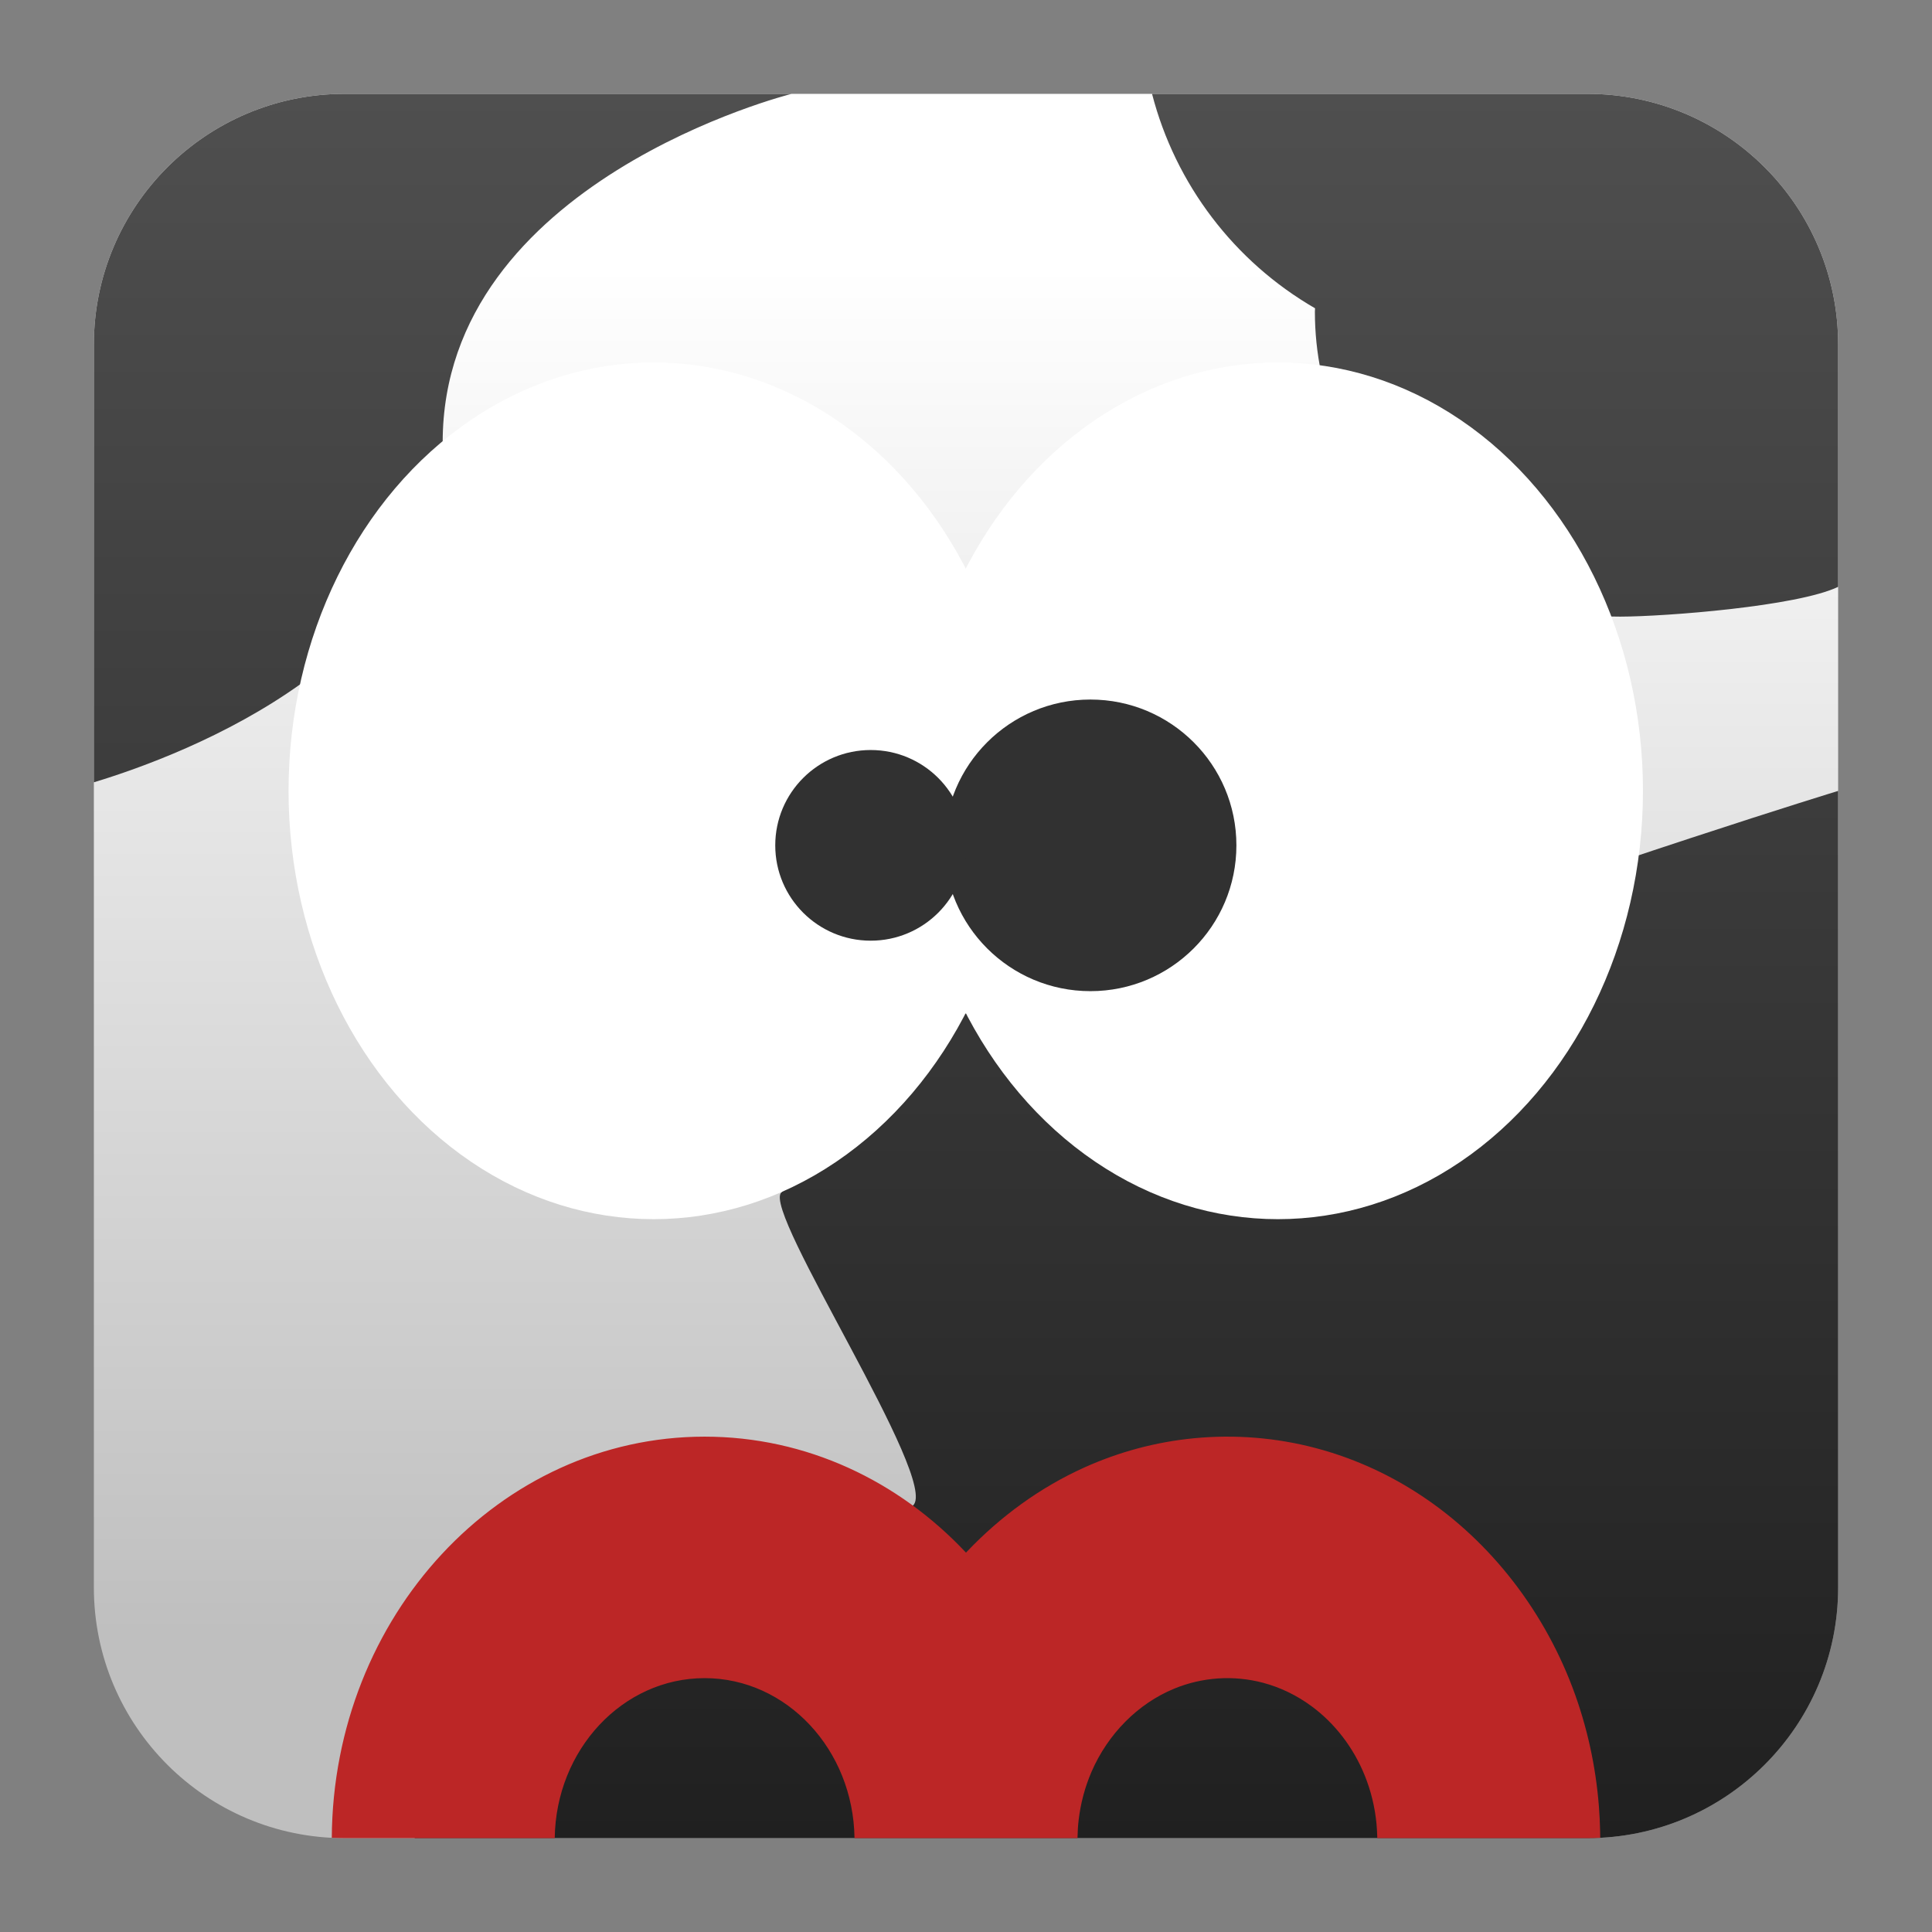 <svg clip-rule="evenodd" fill-rule="evenodd" stroke-linejoin="round" stroke-miterlimit="2" viewBox="0 0 48 48" xmlns="http://www.w3.org/2000/svg">
 <rect x="0" y="0" width="48" height="48" fill="#808080" stroke="none"/>
 <linearGradient id="a" x2="1" gradientTransform="matrix(0 -33.687 33.687 0 1001.84 40.45)" gradientUnits="userSpaceOnUse">
  <stop stop-color="#bfbfbf" offset="0"/>
  <stop stop-color="#fff" offset="1"/>
 </linearGradient>
 <linearGradient id="b" x2="1" gradientTransform="matrix(-4.3e-7 -43.336 43.336 -4.3e-7 125.06 45.668)" gradientUnits="userSpaceOnUse">
  <stop stop-color="#202020" offset="0"/>
  <stop stop-color="#4f4f4f" offset="1"/>
 </linearGradient>
 <path d="m39.44 45.668h-30.88c-3.438 0-6.228-2.79-6.228-6.228v-30.88c0-3.438 2.79-6.228 6.228-6.228h30.88c3.438 0 6.228 2.79 6.228 6.228v30.88c0 3.438-2.79 6.228-6.228 6.228z" fill="url(#a)"/>
 <path d="m45.668 19.65v19.79c0 3.438-2.79 6.228-6.228 6.228h-29.14c1.561-2.741 8.486-4.836 12.381-8.262.688-.605-3.756-7.314-3.27-7.778 1.138-1.085 3.162-3.878 4.589-4.451 2.674-1.074 6.396-.291 8.828-1.177 7.285-2.654 12.84-4.35 12.84-4.35zm-26.002-17.318s-8.668 2.165-8.668 8.659c0 5.349-6.407 7.761-8.666 8.445v-10.876c0-3.438 2.79-6.228 6.228-6.228h11.106zm19.774 0c3.438 0 6.228 2.79 6.228 6.228v6.02c-1.015.485-4.291.738-5.416.74-4.16 0-7.584-3.42-7.584-7.576.001-.028.003-.057.004-.085-2.009-1.161-3.469-3.082-4.05-5.327z" fill="url(#b)" fill-rule="nonzero"/>
 <path transform="translate(-2.7e-5)" d="m8.243 45.66c.034-5.507 4.171-9.967 9.263-9.967 2.529 0 4.822 1.1 6.494 2.882l.024-.026c.843-.886 1.832-1.601 2.917-2.09.867-.391 1.788-.636 2.723-.726 1.014-.098 2.043-.016 3.032.246.861.228 1.69.591 2.455 1.075 1.756 1.109 3.151 2.844 3.921 4.882.355.942.576 1.942.653 2.956.015.192.024.384.029.577.001.063.003.127.003.191-.105.005-.211.008-.317.008h-5.222c-.001-.015-.001-.03-.001-.044-.003-.103-.009-.206-.018-.309-.039-.414-.138-.821-.292-1.202-.282-.699-.749-1.304-1.332-1.73-.363-.266-.77-.462-1.196-.575-.367-.097-.747-.133-1.124-.107-.371.026-.737.111-1.084.254-.9.371-1.646 1.124-2.054 2.068-.162.376-.269.779-.318 1.191-.018.151-.026.302-.029.454h-5.54c-.029-2.199-1.687-3.975-3.724-3.975s-3.695 1.776-3.724 3.975h-5.222c-.106 0-.212-.003-.317-.008z" fill="#bc2626"/>
 <ellipse transform="matrix(1.593 0 0 1.198 -12.922 -6.002)" cx="18.306" cy="21.41" rx="5.694" ry="8.884" fill="#fff"/>
 <ellipse transform="matrix(1.593 0 0 1.198 2.587 -6.002)" cx="18.306" cy="21.41" rx="5.694" ry="8.884" fill="#fff"/>
 <g fill="#313131">
  <circle transform="matrix(2.418 0 0 2.415 -3.134 .475)" cx="12.5" cy="8.5" r="1.5"/>
  <circle transform="matrix(1.581 0 0 1.579 1.87 7.581)" cx="12.5" cy="8.5" r="1.5"/>
 </g>
</svg>
